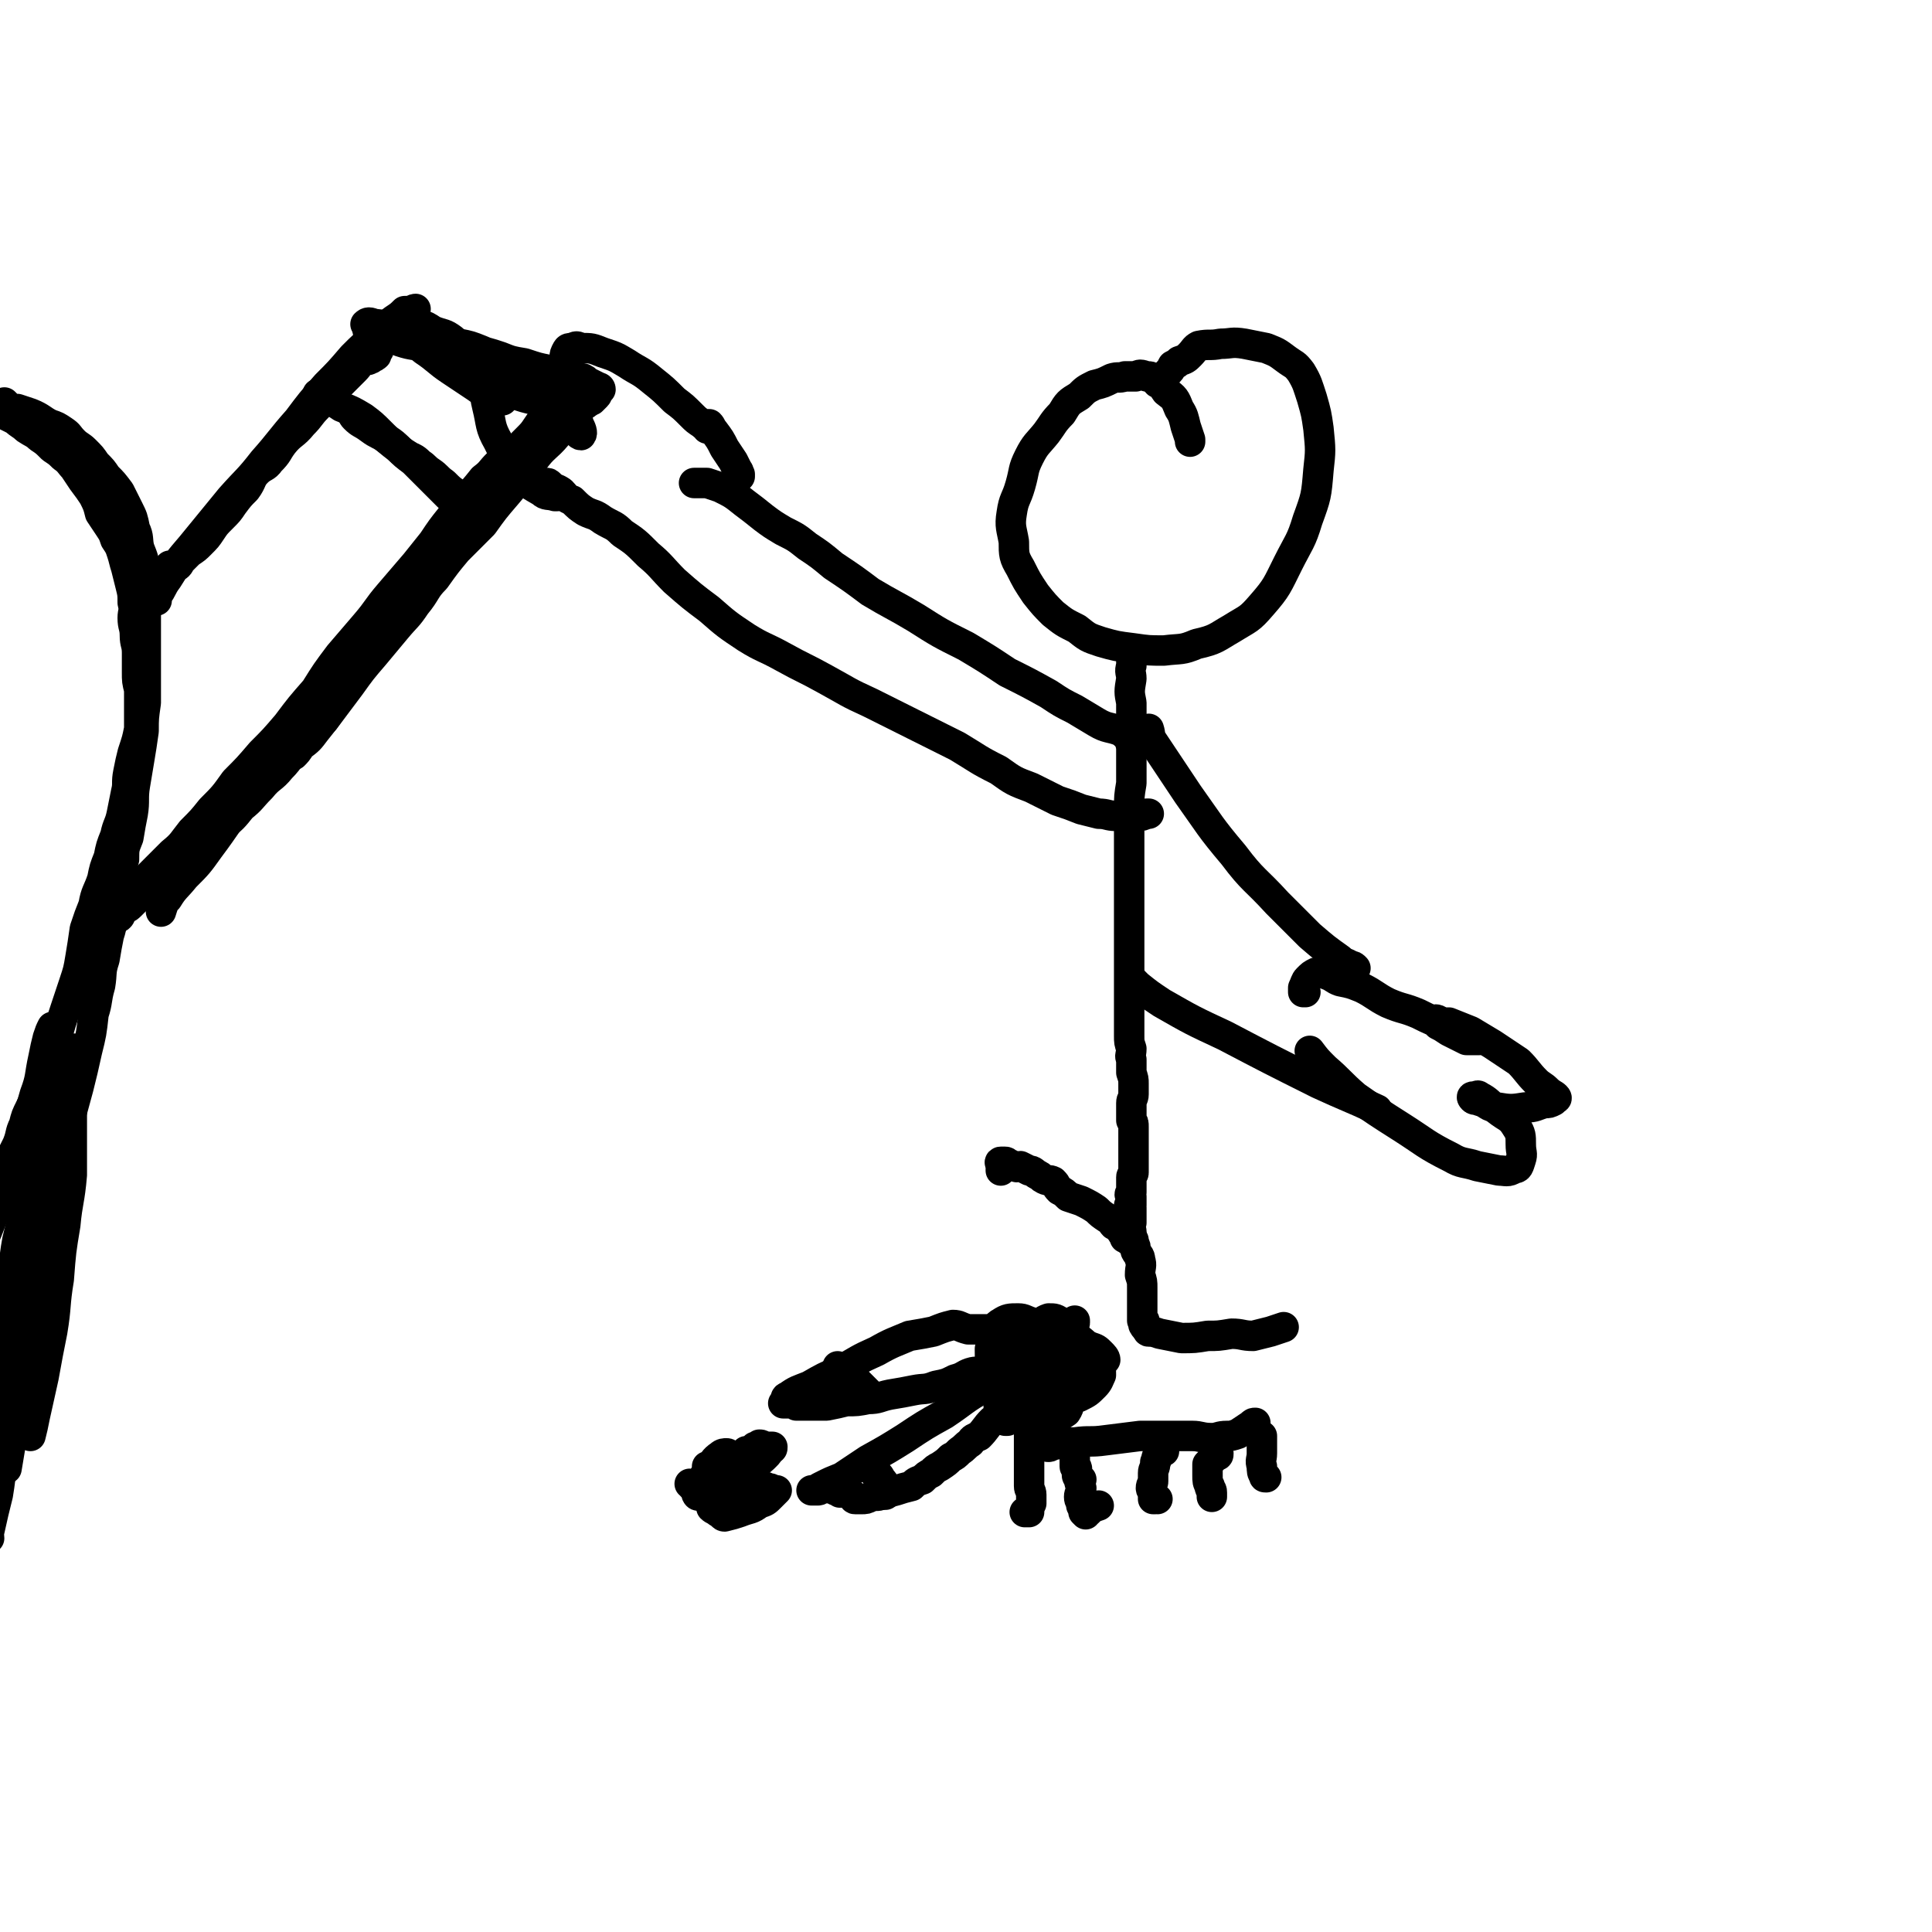 <svg viewBox='0 0 888 888' version='1.1' xmlns='http://www.w3.org/2000/svg' xmlns:xlink='http://www.w3.org/1999/xlink'><g fill='none' stroke='#000000' stroke-width='14' stroke-linecap='round' stroke-linejoin='round'><path d='M2,190c0,0 0,0 0,0 0,0 0,0 1,1 2,1 2,1 4,2 2,2 3,2 5,4 3,2 4,2 6,4 3,2 3,2 6,5 3,2 3,2 5,4 3,2 3,3 5,5 2,3 2,3 4,6 3,4 3,4 5,7 2,4 2,4 3,8 2,3 2,3 4,6 2,3 2,3 3,6 2,3 2,3 3,6 1,3 1,4 2,7 1,4 1,4 2,8 1,4 1,4 1,8 1,4 0,4 0,7 0,4 1,4 1,8 0,4 1,4 1,8 0,4 0,4 0,9 0,4 0,4 1,8 0,4 0,4 0,9 0,4 0,4 0,9 -1,5 -1,5 -3,11 -1,4 -1,4 -2,9 -1,5 0,5 -1,9 -1,5 -1,5 -2,10 -1,5 -2,5 -3,10 -2,5 -2,5 -3,10 -2,5 -2,5 -3,10 -2,6 -3,6 -4,12 -2,5 -2,5 -4,11 -1,7 -1,7 -2,13 -1,6 -1,6 -3,12 -2,6 -2,6 -4,12 -2,6 -2,6 -4,13 -2,6 -2,6 -4,12 -2,6 -2,6 -4,11 -2,5 -2,5 -4,9 -2,4 -2,4 -3,8 -2,4 -1,4 -3,9 -2,4 -2,4 -4,8 -2,3 -2,4 -4,7 -2,4 -2,4 -4,7 -1,4 -1,4 -3,7 -1,4 -1,4 -3,8 -1,3 -1,3 -3,6 -1,2 -1,2 -3,4 -1,2 -1,2 -2,4 -2,3 -2,3 -3,5 -1,1 -2,0 -3,2 -1,1 -1,1 -1,2 -1,1 0,1 -1,3 -1,2 -1,1 -2,3 0,1 0,2 0,3 '/><path d='M2,185c0,0 0,0 0,0 1,1 1,1 2,2 2,1 2,1 4,1 3,1 3,1 6,2 5,2 5,3 9,5 3,1 3,1 6,3 3,2 2,2 5,5 2,2 3,2 5,4 3,3 3,3 5,6 3,3 3,3 5,6 3,3 3,3 6,7 2,4 2,4 4,8 2,4 2,4 3,9 2,4 1,5 2,9 2,5 2,5 3,11 0,7 0,7 0,15 0,8 0,8 0,16 0,7 0,7 0,15 0,7 0,7 0,14 -1,7 -1,7 -1,13 -1,7 -1,7 -2,13 -1,6 -1,6 -2,12 -1,6 0,7 -1,13 -1,5 -1,5 -2,11 -2,5 -2,5 -2,10 -2,6 -2,6 -2,11 -2,6 -2,6 -3,12 -1,6 0,6 -2,12 -1,5 -1,5 -2,11 -2,6 -1,6 -2,12 -2,7 -1,7 -3,13 -1,9 -1,9 -3,17 -2,9 -2,9 -4,17 -3,11 -3,11 -6,22 -3,12 -2,13 -6,25 -3,10 -3,10 -7,20 -3,7 -2,8 -6,15 -2,4 -4,3 -6,7 -3,3 -2,4 -4,8 -2,2 -2,2 -3,5 -1,1 -1,1 -1,2 -1,2 -1,2 -1,3 '/><path d='M24,472c0,0 0,0 0,0 -1,2 -1,2 -2,5 -1,4 -1,4 -2,9 -2,9 -1,9 -4,17 -3,11 -4,11 -7,21 -4,11 -4,11 -7,21 -4,11 -4,11 -8,21 -4,10 -4,10 -8,19 -4,8 -3,8 -7,15 -3,5 -3,5 -6,10 -2,2 -2,3 -5,5 0,0 0,0 0,-1 '/><path d='M28,482c0,0 0,0 0,0 0,2 -1,2 -1,4 -1,4 -1,4 -2,9 -2,11 -2,11 -5,21 -2,15 -2,15 -5,29 -3,13 -4,12 -7,25 -2,11 -1,11 -3,22 -2,8 -2,8 -4,16 -2,6 -1,6 -3,11 -1,2 -1,2 -2,3 0,0 0,0 0,1 '/><path d='M34,484c0,0 0,0 0,0 0,1 -1,1 -1,2 -1,3 -1,3 -1,6 -1,5 -1,5 -2,11 -3,11 -3,11 -6,22 -3,12 -3,12 -6,24 -3,10 -3,10 -6,19 -3,9 -3,9 -6,17 -2,6 -2,6 -4,11 -2,4 -2,4 -3,7 -1,0 -1,0 -1,1 '/><path d='M72,276c0,0 0,0 0,0 0,-1 0,-1 0,-2 3,-4 2,-4 5,-8 5,-8 5,-8 11,-15 9,-11 9,-11 18,-22 8,-9 8,-8 15,-17 8,-9 8,-10 16,-19 6,-8 6,-8 13,-16 6,-6 6,-6 12,-13 5,-5 5,-5 11,-10 4,-4 4,-4 8,-7 3,-2 3,-2 5,-4 1,0 2,0 3,0 1,-1 2,-1 2,-1 -1,1 -2,1 -2,2 -1,1 0,1 0,2 0,1 0,1 0,2 0,1 0,1 0,1 0,1 0,1 1,2 2,1 2,1 4,2 5,2 5,2 11,4 6,2 6,2 13,4 6,1 6,1 12,3 5,2 5,2 11,3 6,2 6,2 11,3 5,2 5,2 9,3 3,1 3,0 7,1 2,1 1,1 3,2 2,1 2,1 4,2 0,0 1,0 1,1 0,0 -1,0 -1,1 -1,1 0,1 -1,2 -1,1 -1,1 -2,2 -2,0 -1,1 -2,1 -1,1 -1,1 -2,1 -1,1 -2,0 -3,1 -1,0 -1,1 -2,2 -1,1 0,1 -1,3 -3,4 -3,4 -6,8 -5,6 -6,5 -11,12 -6,7 -6,8 -12,15 -6,7 -6,7 -11,14 -6,6 -6,6 -12,12 -5,6 -5,6 -10,13 -5,5 -4,6 -9,12 -4,6 -4,5 -9,11 -5,6 -5,6 -10,12 -6,7 -6,7 -11,14 -6,8 -6,8 -12,16 -6,6 -6,5 -12,12 -4,4 -3,5 -8,10 -4,5 -5,4 -9,9 -5,5 -4,5 -9,9 -4,5 -4,5 -9,9 -3,3 -4,2 -7,6 -4,3 -4,3 -7,7 -3,3 -3,3 -7,6 -3,2 -3,2 -6,4 -3,2 -3,2 -5,5 -2,1 -2,1 -4,3 -2,1 -2,1 -3,2 -2,2 -2,2 -3,3 -2,2 -2,1 -4,3 -1,1 0,2 -2,3 -1,1 -2,0 -3,2 -1,1 -1,1 -2,3 0,2 0,2 -1,3 0,1 0,1 -1,1 0,0 0,0 -1,1 0,1 0,1 -1,2 0,1 0,1 -1,2 -1,0 -1,0 -2,1 0,0 1,0 1,0 1,-2 2,-2 2,-3 1,-2 0,-2 1,-4 2,-3 3,-2 5,-5 1,-2 0,-2 1,-4 1,-2 2,-2 3,-4 2,-2 2,-2 4,-5 3,-3 3,-3 6,-6 3,-3 3,-3 6,-6 4,-4 4,-4 8,-8 5,-4 5,-5 9,-10 5,-5 5,-5 9,-10 6,-6 6,-6 11,-13 6,-6 6,-6 12,-13 6,-6 6,-6 12,-13 6,-8 6,-8 13,-16 5,-8 5,-8 11,-16 6,-7 6,-7 12,-14 6,-7 5,-7 11,-14 6,-7 6,-7 12,-14 4,-5 4,-5 8,-10 4,-6 4,-6 8,-11 3,-4 3,-4 7,-9 4,-4 4,-4 8,-9 4,-3 3,-3 7,-7 3,-3 3,-3 7,-5 3,-3 3,-3 6,-6 3,-3 3,-3 5,-6 2,-3 2,-3 5,-5 2,-2 2,-2 4,-5 1,-1 0,-2 1,-4 0,0 1,0 1,0 0,0 0,0 1,0 0,-1 0,-1 0,-1 0,-1 0,-1 0,-2 0,-1 0,-1 0,-2 0,0 0,0 0,-1 0,-1 0,-1 0,-1 -1,0 -1,1 -1,1 -1,-1 -1,-1 -2,-1 -1,-1 0,-2 -2,-2 -1,-1 -1,1 -3,0 -1,0 -1,-1 -3,-2 -2,-1 -3,1 -5,0 -3,-1 -2,-1 -5,-2 -4,-2 -4,-2 -8,-3 -4,-2 -4,-3 -9,-5 -5,-2 -5,-2 -10,-3 -4,-1 -4,-1 -9,-2 -3,-1 -3,-2 -6,-2 -4,-1 -4,0 -8,-1 -3,0 -3,-1 -6,-1 -2,0 -2,0 -5,0 -2,0 -2,0 -4,0 -2,-1 -2,0 -4,0 0,0 0,-1 0,0 0,0 0,0 0,0 1,1 1,1 1,2 0,1 0,1 1,2 1,1 1,1 2,2 1,0 1,1 1,1 0,1 0,1 0,1 0,1 0,1 0,1 -1,1 -1,1 -1,2 0,1 -1,0 -1,1 -1,0 -1,1 -2,1 -1,1 -2,0 -3,1 -2,1 -2,2 -4,4 -4,4 -4,4 -8,8 -5,4 -5,4 -9,9 -4,4 -3,4 -7,8 -4,5 -5,4 -9,9 -3,4 -2,4 -6,8 -2,3 -3,2 -6,5 -3,3 -2,4 -5,8 -3,3 -3,3 -6,7 -2,3 -2,3 -5,6 -3,3 -3,3 -5,6 -2,3 -2,3 -5,6 -2,2 -2,2 -5,4 -2,2 -2,2 -4,4 -1,2 -1,2 -3,3 -1,1 -1,1 -2,2 -1,1 -1,1 -1,1 0,0 0,0 0,-1 1,-2 1,-2 1,-3 '/><path d='M146,181c0,0 0,0 0,0 0,0 0,0 0,1 2,1 2,0 4,1 4,2 4,2 7,4 5,2 5,2 10,5 4,3 4,3 8,7 4,4 4,4 8,7 3,3 3,3 7,6 3,3 3,3 6,6 2,2 2,2 5,5 2,2 2,2 5,5 2,1 2,1 4,3 1,1 1,1 3,2 1,1 0,1 1,2 0,0 1,-1 1,0 0,0 0,0 0,1 '/><path d='M161,189c0,0 0,0 0,0 1,1 1,2 2,3 3,3 3,2 7,5 4,3 4,2 8,5 5,3 4,4 9,7 3,2 3,1 6,4 3,2 2,2 5,4 3,2 3,3 6,5 3,3 3,3 6,5 3,3 2,3 5,5 2,3 2,2 5,4 1,1 1,1 2,3 '/><path d='M34,482c0,0 0,0 0,0 -1,0 -1,0 -1,0 -1,2 0,3 0,5 0,6 0,6 0,13 0,9 0,9 0,19 0,10 0,10 0,21 -1,12 -2,12 -3,23 -2,12 -2,12 -3,25 -2,12 -1,12 -3,24 -2,10 -2,10 -4,21 -2,9 -2,9 -4,18 -1,5 -1,5 -2,9 '/><path d='M16,560c0,0 0,0 0,0 -1,3 -1,3 -1,5 -2,5 -2,5 -2,10 -2,10 -2,10 -4,21 -2,11 -2,11 -4,22 -1,7 -1,8 -3,15 -2,9 -2,9 -4,17 -2,6 -2,6 -3,12 -1,5 -1,5 -2,10 -1,3 -1,3 -2,5 '/><path d='M17,588c0,0 0,0 0,0 -1,2 -1,2 -2,5 -2,6 -2,6 -3,13 -3,12 -3,12 -5,24 -3,16 -3,16 -5,33 -2,12 -1,12 -3,24 -2,8 -2,8 -4,17 -1,1 0,1 0,3 '/><path d='M13,623c0,0 0,0 0,0 -2,3 -2,3 -3,6 -2,7 -2,7 -4,14 -3,14 -3,14 -7,28 -3,14 -3,14 -7,28 -3,10 -3,10 -6,19 -1,3 -1,3 -2,7 '/><path d='M16,600c0,0 0,0 0,0 -1,4 -1,4 -1,8 -2,8 -2,8 -4,16 -2,13 -2,13 -4,27 -2,12 -2,12 -4,24 '/><path d='M25,566c0,0 0,0 0,0 0,1 0,1 0,2 -1,3 -1,3 -2,7 -3,11 -3,11 -7,23 -4,13 -5,13 -8,27 -3,13 -2,13 -5,26 0,3 0,3 -1,7 '/><path d='M188,146c0,0 0,0 0,0 0,0 0,0 1,1 2,1 2,1 4,2 3,1 3,1 6,3 5,2 5,1 9,4 3,3 3,3 6,6 3,3 3,3 6,7 3,3 2,4 4,7 2,2 2,2 4,4 1,2 1,2 2,3 0,1 1,1 1,1 0,0 -1,0 -1,0 -1,-1 -1,-1 -2,-1 -5,-3 -5,-2 -9,-5 -6,-4 -6,-4 -12,-8 -6,-4 -6,-5 -12,-9 -5,-4 -5,-4 -10,-7 -4,-2 -4,-2 -8,-4 -3,-1 -3,-1 -5,-1 -2,-1 -3,-1 -4,0 0,0 0,0 1,1 0,0 0,0 1,1 3,1 3,1 5,2 4,2 4,2 9,4 6,2 6,1 12,3 6,2 6,2 12,5 6,3 6,3 13,6 5,2 6,2 11,5 5,2 5,3 10,5 4,2 4,2 8,4 3,2 3,2 5,4 2,1 2,1 4,2 0,1 1,1 1,1 -1,0 -1,0 -2,0 -1,0 -1,-1 -2,-1 -1,0 -1,0 -2,0 -1,1 -1,2 -2,3 -1,1 -1,1 -3,3 -1,2 -1,2 -3,4 -6,8 -6,8 -13,17 -6,8 -6,8 -13,17 -6,9 -6,9 -13,17 -6,9 -6,9 -12,17 -6,8 -5,8 -11,15 -6,7 -6,7 -12,13 -5,7 -5,7 -10,14 -5,7 -5,7 -9,14 -4,6 -4,6 -8,11 -3,4 -3,4 -7,7 -1,2 -2,3 -3,4 -1,0 -1,-1 -1,-2 0,0 -1,0 0,0 1,-2 1,-2 2,-3 2,-3 1,-3 3,-6 5,-8 6,-8 11,-15 5,-7 6,-7 10,-14 5,-7 4,-7 9,-13 3,-5 2,-5 6,-10 2,-2 2,-2 4,-4 1,-1 1,-2 2,-3 0,0 0,-1 0,-1 -1,1 -1,1 -2,2 -1,1 -1,1 -2,3 -2,2 -2,2 -4,4 -4,5 -4,5 -8,10 -7,10 -8,9 -14,19 -9,12 -8,13 -17,25 -10,14 -11,14 -21,28 -9,11 -8,11 -17,23 -5,7 -5,7 -11,13 -4,5 -5,5 -8,10 -2,2 -2,3 -3,6 '/><path d='M463,653c0,0 0,0 0,0 -1,0 -1,0 -1,0 -1,-1 -2,0 -2,-2 -1,-3 -1,-3 -1,-7 0,-6 -1,-6 1,-11 1,-8 1,-9 5,-16 3,-4 4,-4 8,-6 4,-2 5,-3 9,-2 5,0 6,1 10,4 5,3 5,3 9,7 3,3 3,3 4,7 1,2 1,3 1,5 -1,2 -1,3 -3,5 -3,3 -3,3 -7,5 -5,2 -5,2 -11,4 -4,1 -4,2 -9,1 -5,0 -5,0 -9,-2 -4,-2 -4,-3 -6,-6 -3,-4 -3,-4 -4,-9 -2,-5 -2,-5 -2,-10 1,-4 1,-4 2,-7 1,-3 1,-4 3,-5 3,-2 4,-2 8,-2 3,0 3,1 7,2 4,1 5,0 8,3 3,2 3,3 5,6 2,4 2,4 4,8 2,4 3,4 3,8 0,4 -1,4 -2,8 -2,4 -1,5 -3,8 -3,2 -3,2 -7,4 -3,1 -3,2 -6,2 -3,-1 -4,-1 -5,-3 -3,-4 -3,-5 -4,-10 -1,-6 -1,-6 0,-12 0,-7 0,-7 3,-13 1,-4 2,-4 5,-7 3,-2 3,-3 6,-4 3,0 3,0 6,2 2,1 2,1 3,4 2,2 2,2 2,5 0,4 0,4 -1,8 0,4 -1,4 -2,8 -2,4 -2,4 -5,7 -2,3 -2,2 -6,3 -2,1 -2,1 -4,0 -2,-1 -4,-1 -4,-4 -1,-5 1,-8 2,-12 1,-1 0,1 0,2 '/><path d='M468,631c0,0 0,0 0,0 -1,0 -2,0 -3,0 0,-1 -1,-1 -1,-2 2,-3 3,-4 6,-6 5,-3 5,-3 10,-5 5,-1 5,-2 10,-1 6,0 6,0 11,2 3,1 3,1 5,3 1,1 2,2 2,3 -1,1 -1,2 -3,3 -2,2 -2,2 -5,3 -4,2 -4,2 -9,3 -5,2 -5,3 -9,4 -4,0 -5,1 -9,0 -2,-1 -2,-2 -4,-4 -2,-2 -3,-2 -3,-5 -1,-2 0,-3 1,-6 1,-2 1,-2 3,-4 1,-1 1,-2 2,-2 1,-1 2,0 4,0 1,1 1,1 3,1 1,0 1,0 3,1 2,1 2,0 3,1 1,0 1,1 2,1 2,1 2,1 3,1 1,0 1,-1 2,-1 '/><path d='M474,653c0,0 0,0 0,0 -1,0 -1,0 -1,0 -1,-2 -1,-2 -1,-4 0,-2 0,-2 0,-3 0,-1 0,-1 1,-1 0,-1 0,-1 0,-1 '/><path d='M475,628c0,0 0,0 0,0 0,2 0,2 0,5 1,2 2,2 2,5 1,2 1,3 2,5 0,1 1,0 2,0 1,-2 0,-3 1,-5 1,-4 1,-4 1,-8 1,-5 1,-5 2,-10 1,-3 1,-3 3,-7 1,-2 1,-2 3,-4 1,-1 2,-1 3,-2 0,0 0,0 0,1 0,0 0,0 0,0 0,1 -1,1 -1,1 -1,2 -1,2 -2,4 -1,2 -1,2 -2,4 0,1 0,2 -1,3 '/><path d='M473,656c0,0 0,0 0,0 0,1 0,1 0,2 0,3 0,3 0,7 0,4 0,4 0,8 0,5 0,5 0,10 0,2 1,2 1,4 0,2 0,2 0,4 -1,2 -1,3 -1,4 0,0 0,0 0,0 0,0 0,0 -1,0 0,-1 -1,0 -1,0 0,0 1,0 1,0 1,-1 1,-1 1,-2 '/><path d='M487,662c0,0 0,0 0,0 -1,0 -1,0 -1,0 -1,1 -1,1 -2,1 -1,1 -1,1 -2,1 0,1 -1,1 0,1 1,0 1,-1 3,-1 4,-1 5,-1 9,-1 7,-1 7,0 14,-1 8,-1 8,-1 16,-2 6,0 6,0 13,0 5,0 5,0 11,0 4,0 4,1 9,1 3,0 3,-1 7,-1 2,0 2,0 5,-1 3,-2 3,-2 6,-4 1,-1 1,-1 2,-1 '/><path d='M497,680c0,0 0,0 0,0 0,0 0,0 -1,0 0,-1 -1,-1 -1,-2 0,-1 0,-1 0,-2 0,-1 0,-1 0,-1 0,-1 -1,0 -1,-1 0,-1 0,-1 0,-2 0,-1 0,-1 0,-2 0,-1 0,-2 0,-2 0,0 0,1 0,2 0,0 0,0 0,1 0,2 0,2 1,4 0,2 0,2 1,4 0,2 0,2 1,5 0,2 -1,2 -1,4 0,2 1,2 1,4 1,2 1,2 1,3 0,0 1,1 1,1 0,-1 0,-1 1,-1 2,-2 2,-2 5,-3 '/><path d='M535,667c0,0 0,0 0,0 -2,1 -2,1 -3,2 -1,2 0,2 -1,3 0,3 -1,3 -1,5 0,2 0,2 0,4 0,1 -1,1 -1,3 0,1 1,1 1,3 0,1 0,1 0,2 0,0 1,0 1,0 0,-1 0,0 1,0 '/><path d='M560,668c0,0 0,0 0,0 0,1 0,1 -1,1 -1,1 -1,1 -2,2 -1,1 -1,1 -2,2 0,1 0,1 0,1 0,1 0,1 0,2 0,1 0,1 0,2 0,3 0,3 1,5 0,2 1,1 1,3 0,1 0,1 0,2 '/><path d='M580,660c0,0 0,0 0,0 0,1 0,1 0,3 0,2 0,2 0,5 0,3 -1,3 0,6 0,2 0,3 1,4 0,1 0,1 1,1 '/><path d='M547,203c0,0 0,0 0,0 0,-1 0,-1 0,-1 -1,-3 -1,-3 -2,-6 -1,-4 -1,-5 -3,-8 -2,-5 -2,-5 -6,-8 -2,-3 -2,-3 -5,-5 -2,-2 -2,-2 -4,-2 -3,-1 -3,-1 -5,0 -3,0 -3,0 -5,0 -3,1 -3,0 -6,1 -4,2 -4,2 -8,3 -4,2 -4,2 -7,5 -5,3 -5,3 -8,8 -4,4 -4,5 -7,9 -4,5 -5,5 -8,11 -3,6 -2,6 -4,13 -2,7 -3,6 -4,13 -1,6 0,7 1,13 0,6 0,7 3,12 3,6 3,6 7,12 4,5 4,5 8,9 5,4 5,4 11,7 5,4 5,4 11,6 7,2 7,2 15,3 7,1 7,1 14,1 8,-1 8,0 15,-3 9,-2 9,-3 16,-7 8,-5 8,-4 14,-11 7,-8 7,-9 12,-19 5,-10 6,-10 9,-20 4,-11 4,-11 5,-23 1,-9 1,-9 0,-19 -1,-7 -1,-7 -3,-14 -2,-6 -2,-7 -5,-12 -3,-4 -3,-3 -7,-6 -4,-3 -4,-3 -9,-5 -5,-1 -5,-1 -10,-2 -6,-1 -6,0 -11,0 -5,1 -5,0 -10,1 -2,1 -2,2 -4,4 -2,2 -2,2 -5,3 -1,1 -1,1 -3,2 -1,2 -1,2 -3,4 -1,1 -1,1 -3,3 -1,0 -1,0 -1,1 '/><path d='M520,304c0,0 0,0 0,0 0,1 0,1 0,2 -1,3 0,3 0,6 -1,6 -1,6 0,11 0,6 0,6 0,12 0,6 0,6 0,12 0,7 0,7 0,13 -1,6 -1,6 -1,12 0,6 0,6 0,12 0,6 0,6 0,12 0,7 0,7 0,13 0,6 0,6 0,12 0,6 0,6 0,12 0,5 0,5 0,10 0,5 0,5 0,9 0,5 0,5 0,10 0,4 0,4 0,8 0,3 0,3 0,6 0,3 0,3 1,6 0,3 -1,3 0,5 0,3 0,3 0,6 1,3 1,3 1,5 0,3 0,3 0,5 0,2 -1,2 -1,4 0,2 0,2 0,4 0,1 0,1 0,2 0,1 0,1 0,2 1,1 1,1 1,3 0,1 0,1 0,2 0,1 0,1 0,1 0,1 0,1 0,1 0,1 0,1 0,2 0,2 0,2 0,3 0,1 0,1 0,3 0,1 0,1 0,2 0,0 0,0 0,1 0,0 0,0 0,1 0,1 0,1 0,2 0,1 0,1 0,3 0,1 -1,1 -1,2 0,2 0,2 0,3 0,1 0,1 0,2 0,1 0,1 0,2 -1,1 -1,1 0,2 0,1 0,1 0,1 0,0 0,1 0,1 0,1 0,1 0,1 0,1 0,1 0,1 -1,0 -1,0 -1,0 0,0 0,1 1,1 0,1 0,1 0,2 0,1 0,1 0,2 0,1 0,1 0,1 0,0 0,0 0,1 0,1 0,1 0,1 -1,0 -1,0 -1,1 0,0 0,0 0,1 0,0 -1,0 0,1 0,1 1,0 1,1 0,0 0,1 0,1 -1,1 0,1 0,1 0,1 0,1 0,1 0,0 0,0 0,0 0,1 0,1 0,1 -1,1 -1,0 -1,0 -1,0 -1,-1 -1,-1 -1,0 -1,0 -1,0 0,0 0,0 0,-1 0,-1 0,-1 -1,-1 -1,-2 -1,-1 -2,-3 -1,0 0,-1 -1,-1 0,-1 0,-1 -1,-1 0,0 0,1 0,1 -1,-1 -1,-2 -3,-3 -3,-2 -3,-2 -5,-4 -3,-2 -3,-2 -7,-4 -3,-1 -3,-1 -6,-2 -2,-2 -2,-2 -4,-3 -2,-2 -1,-2 -3,-4 -2,-1 -2,0 -4,-1 -2,-1 -1,-1 -3,-2 -2,-1 -2,-2 -4,-2 -2,-1 -2,-1 -4,-2 -1,0 -2,1 -2,0 -2,0 -2,0 -3,-1 -1,0 -1,-1 -2,-1 0,0 0,0 -1,0 0,0 0,0 -1,0 0,0 -1,0 0,1 0,0 0,0 1,1 0,0 -1,0 -1,1 0,0 0,0 0,0 0,1 0,1 0,1 '/><path d='M521,570c0,0 0,0 0,0 0,0 0,0 0,1 1,2 1,2 1,4 1,2 2,2 2,4 1,3 0,3 0,7 1,3 1,3 1,6 0,2 0,2 0,5 0,2 0,2 0,4 0,2 0,2 0,4 0,1 0,1 0,2 0,0 0,0 1,0 0,1 0,1 0,1 0,1 -1,1 0,1 0,1 0,1 1,1 0,1 0,1 0,1 1,0 0,1 1,1 2,0 2,0 5,1 5,1 5,1 10,2 6,0 6,0 12,-1 5,0 5,0 11,-1 5,0 5,1 10,1 4,-1 4,-1 8,-2 3,-1 3,-1 6,-2 '/><path d='M528,335c0,0 0,0 0,0 0,0 0,0 0,0 1,3 0,3 2,6 8,12 8,12 16,24 10,14 10,15 21,28 9,12 10,11 20,22 8,8 8,8 15,15 7,6 7,6 14,11 2,2 2,1 5,3 1,0 1,0 2,1 '/><path d='M521,451c0,0 0,0 0,0 1,1 1,1 2,2 5,4 5,4 11,8 14,8 14,8 29,15 21,11 21,11 43,22 13,6 14,6 27,12 '/><path d='M519,340c0,0 0,0 0,0 0,0 0,1 1,1 1,1 1,1 2,1 1,0 1,0 2,0 0,0 1,0 0,0 0,0 -1,0 -1,-1 -2,0 -2,0 -3,-1 -3,-2 -2,-2 -5,-4 -5,-2 -6,-1 -11,-4 -5,-3 -5,-3 -10,-6 -6,-3 -6,-3 -12,-7 -9,-5 -9,-5 -19,-10 -9,-6 -9,-6 -19,-12 -12,-6 -12,-6 -23,-13 -10,-6 -11,-6 -21,-12 -8,-6 -8,-6 -17,-12 -6,-5 -6,-5 -12,-9 -5,-4 -5,-4 -11,-7 -5,-3 -5,-3 -9,-6 -5,-4 -5,-4 -9,-7 -5,-4 -5,-4 -11,-7 -3,-1 -3,-1 -6,-2 -2,0 -2,0 -4,0 -1,0 -2,0 -2,0 0,0 0,0 1,0 '/><path d='M528,374c0,0 0,0 0,0 -1,0 -1,0 -1,0 -2,1 -2,1 -4,1 -3,0 -3,0 -5,0 -2,0 -2,0 -5,0 -4,0 -4,-1 -8,-1 -4,-1 -4,-1 -8,-2 -5,-2 -5,-2 -11,-4 -6,-3 -6,-3 -12,-6 -8,-3 -8,-3 -15,-8 -10,-5 -9,-5 -19,-11 -10,-5 -10,-5 -20,-10 -10,-5 -10,-5 -20,-10 -11,-5 -10,-5 -21,-11 -9,-5 -10,-5 -19,-10 -9,-5 -9,-4 -17,-9 -9,-6 -9,-6 -17,-13 -8,-6 -8,-6 -16,-13 -6,-6 -6,-7 -12,-12 -6,-6 -6,-6 -12,-10 -4,-4 -4,-3 -9,-6 -4,-3 -4,-2 -8,-4 -3,-2 -3,-2 -6,-5 -3,-1 -3,-2 -5,-4 -3,-2 -3,-1 -5,-3 -1,-1 -1,-1 -2,-1 '/><path d='M600,456c0,0 0,0 0,0 -1,0 -1,0 -1,0 0,-1 0,-1 0,-2 1,-2 1,-3 2,-4 2,-2 2,-2 4,-3 3,0 3,0 5,1 3,1 3,2 6,3 5,1 5,1 10,3 6,3 6,4 12,7 7,3 7,2 14,5 6,3 6,3 12,5 4,2 4,2 8,3 2,1 3,1 5,2 1,0 1,1 2,1 0,1 1,1 1,1 -1,0 -1,0 -2,0 -2,0 -2,0 -4,0 -4,-2 -4,-2 -8,-4 -3,-2 -3,-2 -5,-3 -1,-1 -2,-2 -2,-2 1,-1 2,0 4,1 1,0 1,0 3,0 5,2 5,2 10,4 5,3 5,3 10,6 6,4 6,4 12,8 4,4 4,5 8,9 2,2 3,2 5,4 2,2 3,2 4,3 1,1 0,1 0,1 -1,1 -1,1 -1,1 -2,1 -2,1 -4,1 -4,1 -4,2 -9,2 -6,1 -7,1 -13,0 -4,0 -4,-2 -8,-3 -1,-1 -2,0 -3,-1 -1,-1 0,-1 0,-1 0,0 0,0 1,0 1,0 1,-1 2,0 4,2 4,3 8,6 5,4 6,3 9,8 2,3 2,4 2,8 0,4 1,4 0,7 -1,3 -1,4 -3,4 -3,2 -4,1 -7,1 -5,-1 -5,-1 -10,-2 -6,-2 -7,-1 -12,-4 -12,-6 -12,-7 -23,-14 -11,-7 -11,-7 -21,-14 -7,-6 -7,-7 -14,-13 -4,-4 -4,-4 -7,-8 '/><path d='M256,228c0,0 0,0 0,0 0,0 -1,0 -1,0 -3,-1 -4,0 -6,-2 -5,-3 -6,-3 -10,-8 -6,-6 -6,-7 -10,-15 -4,-7 -3,-8 -5,-16 -1,-4 -1,-5 0,-7 1,-2 2,-3 4,-2 6,1 6,2 11,4 6,2 6,1 12,4 4,2 3,3 7,6 3,2 2,2 5,4 2,2 3,4 4,4 1,-1 0,-3 -1,-5 -1,-4 -1,-4 -2,-8 -1,-5 -2,-5 -3,-11 -1,-4 -1,-4 -1,-9 0,-2 -1,-3 0,-5 1,-2 1,-2 3,-2 2,-1 2,-1 4,0 5,0 5,0 10,2 6,2 6,2 11,5 6,4 6,3 12,8 5,4 5,4 10,9 4,3 4,3 8,7 2,2 2,2 5,4 1,1 1,1 3,2 0,0 0,0 0,0 0,0 0,0 -1,0 0,-1 0,-1 0,-2 0,0 1,0 1,0 1,1 1,2 2,3 3,4 3,4 5,8 2,3 2,3 4,6 1,2 1,2 2,4 1,1 0,1 1,2 0,0 0,0 0,1 '/><path d='M456,611c0,0 0,0 0,0 -2,0 -2,0 -3,0 -2,0 -2,0 -4,0 -2,0 -2,0 -4,0 -4,-1 -4,-2 -7,-2 -4,1 -4,1 -9,3 -5,1 -5,1 -11,2 -7,3 -8,3 -15,7 -9,4 -8,4 -17,9 -7,3 -7,3 -14,7 -5,2 -6,2 -10,5 -1,0 -1,1 -1,2 -1,1 -1,1 -1,1 0,0 0,0 1,0 1,0 1,0 2,0 2,0 2,0 3,1 3,0 3,0 6,0 4,0 4,0 8,0 5,-1 5,-1 9,-2 5,0 5,0 10,-1 5,0 5,-1 10,-2 6,-1 6,-1 11,-2 5,-1 5,0 10,-2 5,-1 5,-1 9,-3 4,-1 4,-2 7,-3 3,-1 4,0 7,-1 2,-1 2,-1 4,-2 '/><path d='M476,626c0,0 0,0 0,0 0,0 0,0 -1,0 -2,2 -2,2 -4,3 -4,2 -4,2 -7,4 -6,3 -6,2 -12,5 -9,5 -9,6 -18,12 -9,5 -9,5 -18,11 -8,5 -8,5 -17,10 -6,4 -6,4 -12,8 -5,2 -5,2 -9,4 -2,1 -2,1 -3,2 -1,0 -2,0 -2,0 0,0 1,0 2,0 0,0 0,0 1,0 1,0 1,-1 2,-1 1,0 1,0 2,0 1,0 1,0 2,0 1,0 1,0 2,1 1,0 1,0 2,1 2,0 2,0 3,0 1,1 1,0 2,1 1,0 1,0 1,1 1,0 0,1 1,1 0,0 0,0 1,0 1,0 1,0 2,0 2,0 2,0 4,-1 3,-1 3,0 5,-1 4,-1 3,-1 7,-2 3,-1 3,-1 7,-2 2,-2 2,-2 5,-3 2,-2 2,-2 4,-3 2,-2 2,-2 4,-3 3,-2 3,-2 5,-4 2,-1 2,-1 4,-3 3,-2 2,-2 5,-4 1,-2 2,-2 4,-3 3,-3 3,-4 6,-7 2,-1 2,-1 4,-2 '/><path d='M400,671c0,0 0,0 0,0 0,1 0,1 0,2 1,2 1,2 2,4 2,1 2,1 3,3 1,1 1,1 2,3 0,1 0,1 0,2 0,0 0,0 0,1 0,0 0,0 0,1 0,0 0,0 -1,0 0,0 0,-1 -1,-1 0,0 0,0 0,0 '/><path d='M385,628c0,0 0,0 0,0 0,0 0,0 0,1 2,1 2,0 3,1 2,2 2,2 4,3 2,2 2,2 4,4 1,1 1,1 2,2 0,0 0,0 1,1 '/><path d='M325,674c0,0 0,0 0,0 0,1 0,1 0,1 0,2 0,2 -1,5 -1,2 -1,2 -2,5 0,1 0,2 -1,2 0,1 -1,0 -1,-1 0,0 1,0 1,0 1,-3 0,-3 1,-5 2,-3 2,-3 4,-6 2,-3 2,-4 5,-6 1,-1 2,-1 3,-1 1,0 1,1 2,1 0,0 0,1 0,1 -1,2 -1,2 -2,3 -1,2 -1,3 -2,5 -2,3 -2,3 -4,5 -2,1 -2,1 -3,2 -2,0 -2,-1 -3,-1 -2,-1 -2,-1 -4,-1 0,0 0,-1 -1,-1 '/><path d='M343,667c0,0 0,0 0,0 1,0 1,0 1,0 2,-1 2,-1 3,-2 1,0 1,0 2,-1 1,0 1,0 2,1 2,0 2,0 3,0 1,0 1,0 1,0 0,1 0,1 -1,1 -1,2 -1,2 -2,3 -2,2 -2,2 -5,4 -3,2 -3,2 -6,4 -3,1 -3,1 -6,1 -2,0 -2,0 -4,-1 -2,-1 -2,-1 -3,-2 '/><path d='M342,680c0,0 0,0 0,0 1,1 0,1 2,2 1,1 2,0 4,1 3,0 3,0 5,1 2,0 2,1 4,1 0,0 0,0 0,0 -1,1 -1,1 -3,3 -2,2 -2,2 -5,3 -4,3 -4,2 -9,4 -3,1 -3,1 -7,2 -1,0 -1,-1 -3,-2 -1,-1 -2,-1 -3,-2 -1,-3 0,-3 1,-6 '/><path d='M340,690c0,0 0,0 0,0 -2,0 -2,0 -3,-1 0,0 -1,0 -1,-1 0,-1 0,-1 1,-2 1,-1 2,-2 3,-2 2,-1 2,0 5,0 2,0 2,0 4,1 '/></g>
</svg>